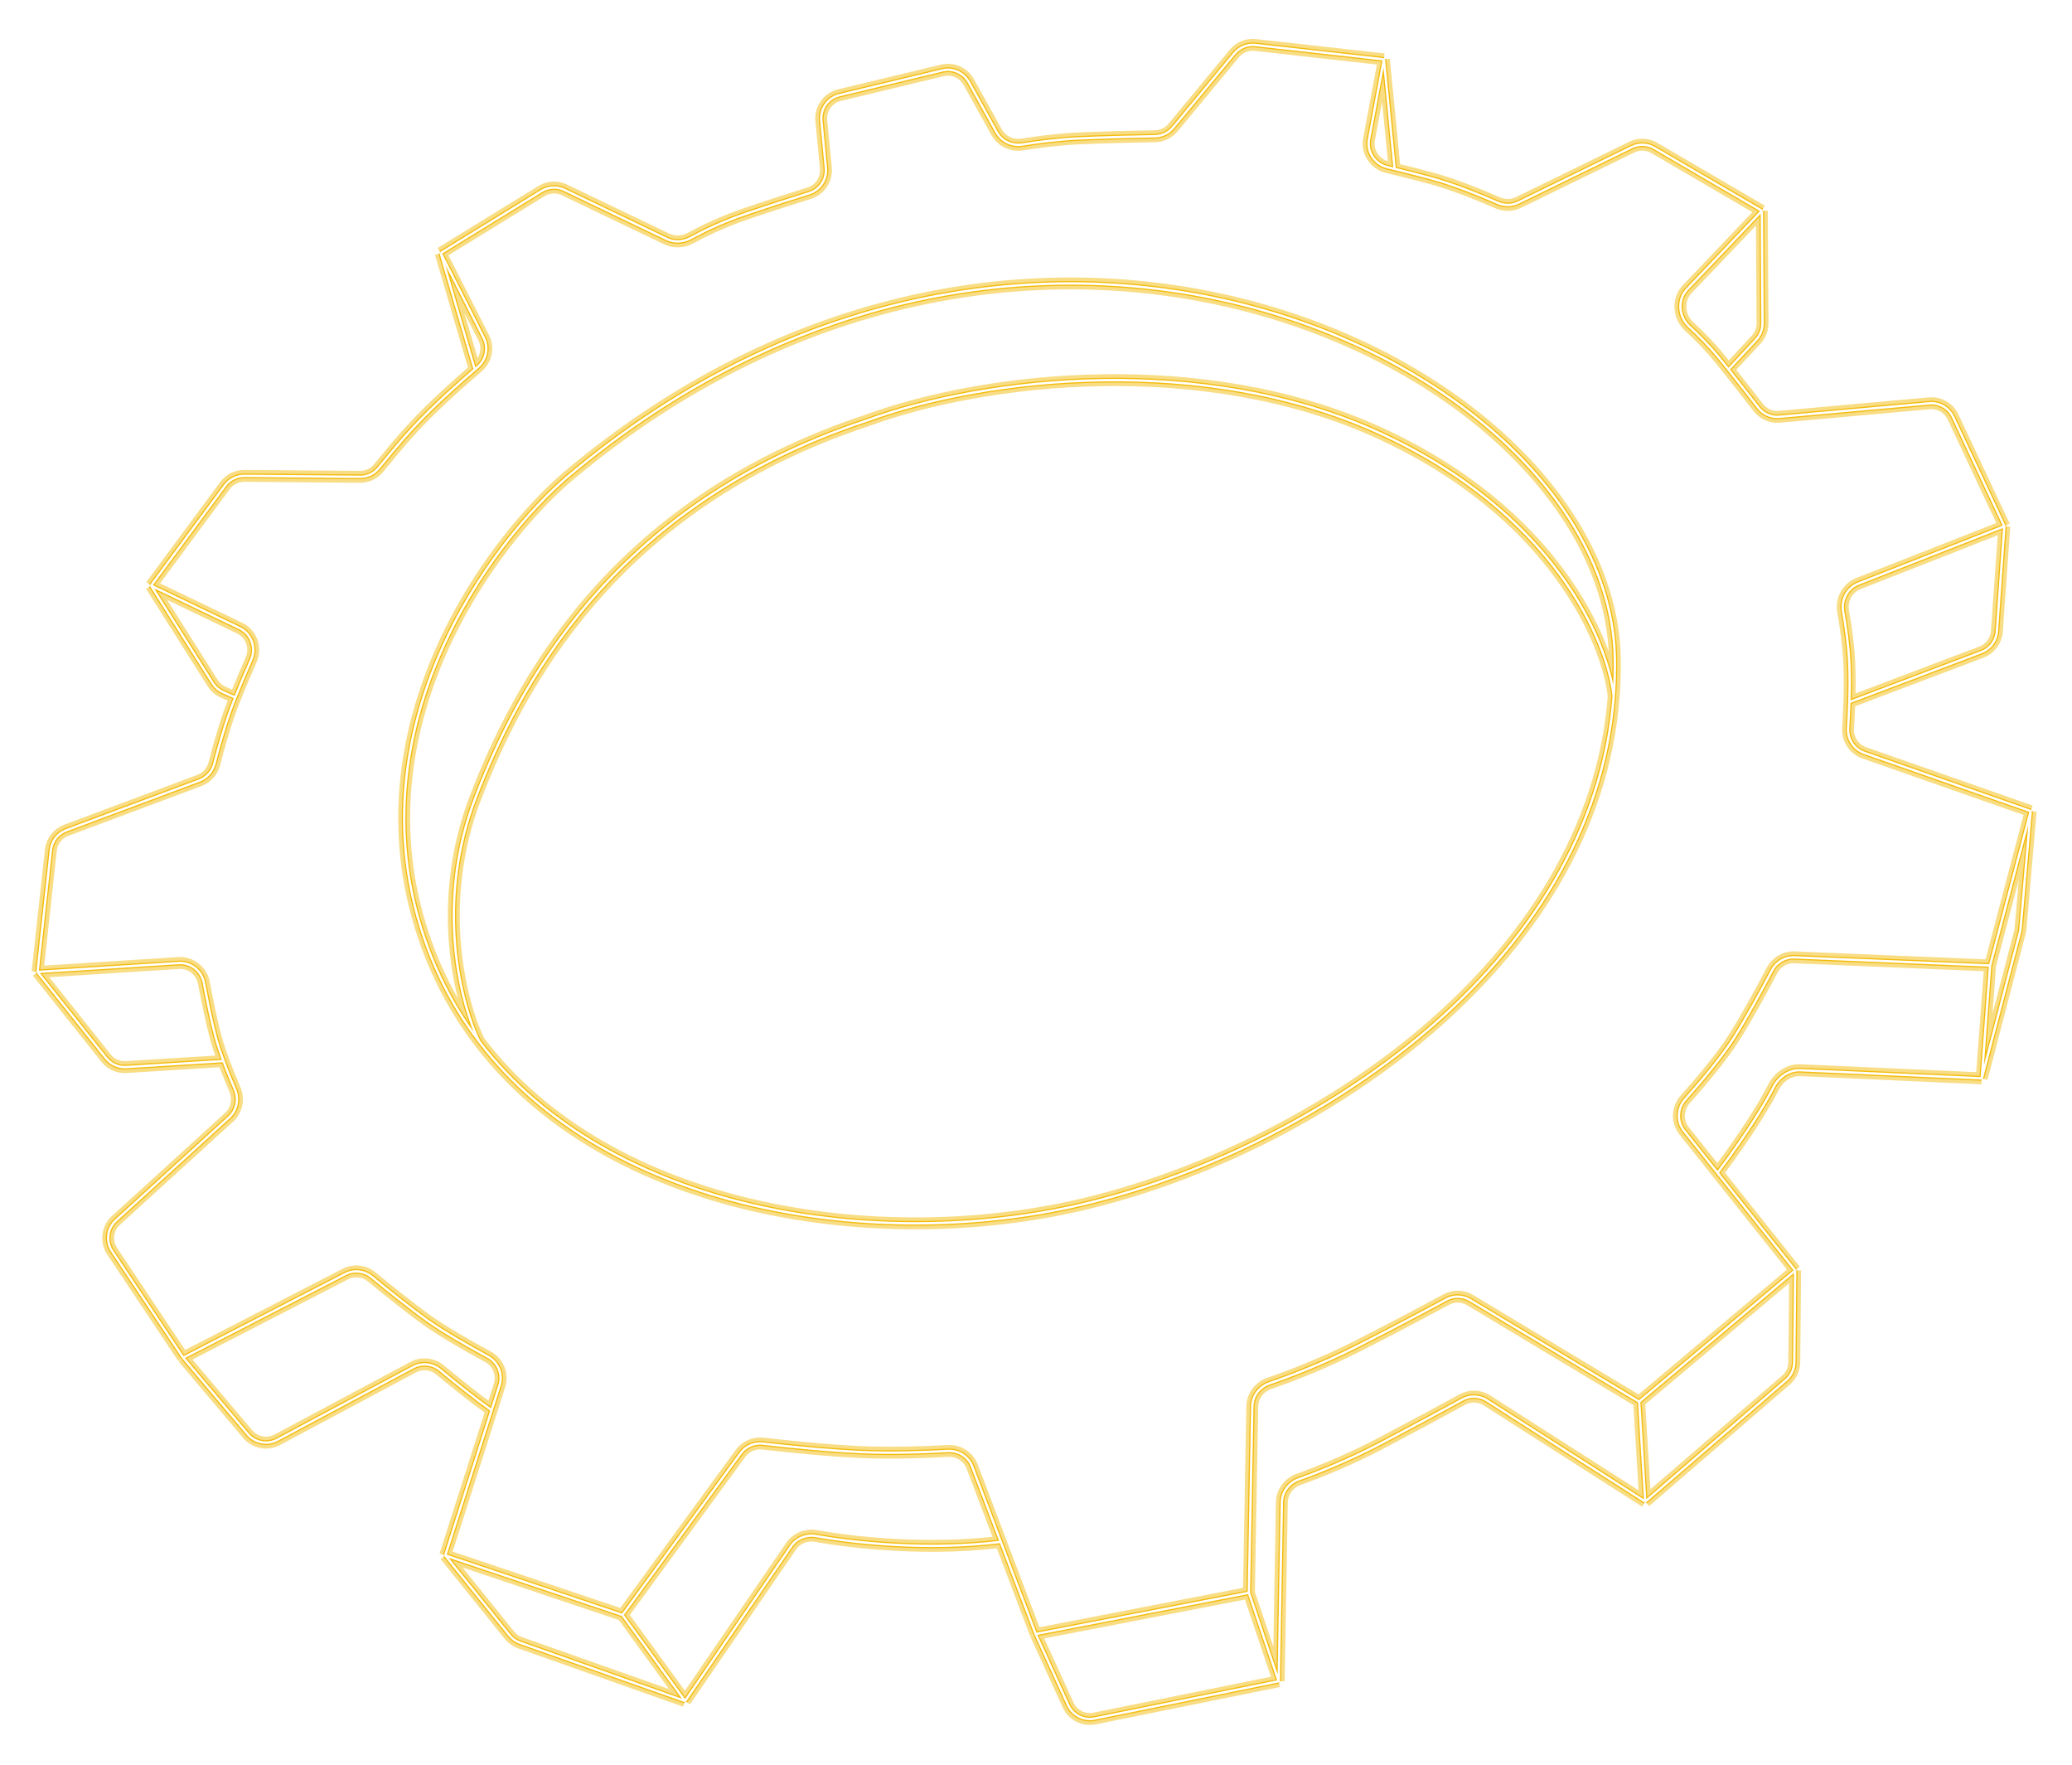<?xml version="1.0" encoding="UTF-8"?> <svg xmlns="http://www.w3.org/2000/svg" width="869" height="740" viewBox="0 0 869 740" fill="none"><g filter="url(#filter0_f_578_18)"><path d="M186.736 652.155L261.075 677.135M186.736 652.155L206.166 591.313M186.736 652.155L213.66 685.622C214.825 687.07 216.37 688.164 218.122 688.783L287.319 713.223M261.075 677.135L310.615 609.341C312.766 606.398 316.345 604.861 319.967 605.282C330.356 606.489 347.204 608.205 360.964 608.825C373.689 609.398 388 608.913 397.543 608.366C401.997 608.111 406.147 610.725 407.728 614.894L419.713 646.489M261.075 677.135L287.319 713.223M206.166 591.313L209.503 580.864C210.989 576.208 208.892 571.167 204.593 568.839C196.549 564.484 185.882 558.402 179.166 553.601C172.137 548.577 162.539 540.87 155.893 535.398C152.773 532.831 148.426 532.341 144.834 534.193L76.826 569.255M206.166 591.313C198.917 586.131 190.488 579.331 184.608 574.43C181.429 571.779 176.958 571.279 173.306 573.229L116.259 603.691C112.096 605.914 106.945 604.926 103.901 601.322L76.826 569.255M287.319 713.223L331.782 648.318C334.103 644.929 338.248 643.316 342.293 644.036C358.698 646.958 389.33 650.203 419.713 646.489M419.713 646.489L434.37 685.125M434.37 685.125L523.79 667.816M434.37 685.125L447.983 714.906C449.915 719.133 454.508 721.472 459.066 720.549L536.293 704.913M523.79 667.816L525.21 589.662C525.289 585.276 528.22 581.455 532.372 580.031C541.338 576.955 555.355 571.53 569.748 564.205C584.886 556.499 598.537 549.225 606.533 544.89C609.672 543.189 613.473 543.259 616.533 545.097L687.462 587.699M523.79 667.816L536.293 704.913M536.293 704.913L537.615 629.883C537.692 625.521 540.587 621.714 544.699 620.251C553.158 617.241 566.216 611.991 579.687 604.884C593.644 597.519 605.945 590.853 613.332 586.806C616.556 585.04 620.485 585.164 623.582 587.143L690.018 629.599M687.462 587.699L752.894 532.666M687.462 587.699L690.018 629.599M752.894 532.666L752.52 571.172C752.492 574.043 751.23 576.764 749.055 578.642L690.018 629.599M752.894 532.666L720.337 491.755M720.337 491.755L706.323 474.145C703.222 470.248 703.465 464.67 706.783 460.954C713.378 453.567 722.124 443.172 727.174 435.218C732.498 426.832 738.963 414.938 743.198 406.853C745.018 403.378 748.668 401.234 752.588 401.397L834.644 404.819M720.337 491.755C732.927 474.981 740.166 462.992 743.896 455.697C746.029 451.525 750.396 448.503 755.079 448.714L831.149 452.14M834.644 404.819L851.68 340.099M834.644 404.819L831.149 452.14M851.68 340.099L781.866 315.656C777.522 314.135 774.782 309.848 775.081 305.257C775.291 302.026 775.488 298.292 775.616 294.392M851.68 340.099L847.43 389.238C847.39 389.8 847.29 390.357 847.15 390.904L831.149 452.14M775.616 294.392C775.793 288.993 775.837 283.276 775.603 278.137C775.25 270.397 774.123 262.544 773.024 256.527C772.118 251.574 774.714 246.532 779.404 244.69L840.63 220.644M775.616 294.392L831.046 273.406C834.692 272.025 837.2 268.653 837.48 264.766L840.63 220.644M840.63 220.644L819.102 174.81C817.316 171.006 813.34 168.725 809.153 169.102L746.285 174.752C742.847 175.061 739.495 173.576 737.391 170.842C734.23 166.734 729.742 160.965 724.925 154.928M724.925 154.928C723.792 153.508 722.641 152.073 721.484 150.641C717.204 145.344 712.539 140.638 708.502 136.949C704.015 132.851 703.392 125.684 707.584 121.284L738.928 88.38M724.925 154.928L736.539 142.397C738.265 140.534 739.218 138.084 739.203 135.544L738.928 88.38M738.928 88.38L693.825 62.034C690.936 60.346 687.394 60.214 684.386 61.683L636.808 84.916C634.078 86.249 630.897 86.264 628.119 85.038C620.92 81.861 609.478 77.216 600.088 74.694C594.804 73.275 589.517 71.944 584.908 70.822M584.908 70.822C583.845 70.563 582.817 70.316 581.835 70.081C576.586 68.826 573.187 63.692 574.174 58.388L580.41 24.887M584.908 70.822L580.41 24.887M580.41 24.887L526.515 18.862C523.162 18.487 519.845 19.827 517.694 22.426L491.987 53.484C490.116 55.744 487.352 57.068 484.418 57.12C476.141 57.266 462.834 57.569 452.533 58.028C444.047 58.405 435.207 59.554 428.797 60.584C424.478 61.277 420.119 59.282 417.996 55.46L406.291 34.392C404.11 30.466 399.577 28.476 395.209 29.526L352.087 39.888C347.24 41.053 343.99 45.606 344.466 50.565L346.375 70.446C346.831 75.201 343.864 79.616 339.301 81.035C332.897 83.027 323.292 86.079 313.198 89.522C302.571 93.146 294.485 97.154 289.711 99.784C286.614 101.491 282.85 101.749 279.663 100.219L236.696 79.602C233.628 78.13 230.021 78.318 227.123 80.101L184.829 106.119M184.829 106.119L202.861 141.625C204.964 145.765 203.93 150.802 200.406 153.83C199.969 154.205 199.537 154.577 199.111 154.945M184.829 106.119L199.111 154.945M76.826 569.255L47.048 524.63C44.305 520.52 44.978 515.024 48.632 511.696L96.084 468.456C99.337 465.492 100.261 460.756 98.514 456.72C96.992 453.205 95.277 449.04 93.737 444.879M93.737 444.879C92.468 441.455 91.318 438.032 90.489 434.977C88.731 428.494 86.875 419.379 85.514 412.098C84.571 407.058 80.038 403.461 74.918 403.785L15.741 407.538M93.737 444.879L52.929 447.408C49.669 447.611 46.516 446.209 44.483 443.654L15.741 407.538M15.741 407.538L21.337 356.404C21.748 352.651 24.239 349.448 27.778 348.126L83.6 327.26C86.76 326.079 89.103 323.387 89.932 320.119C91.733 313.023 94.708 302.477 98.001 294.135C98.223 293.574 98.446 293.011 98.672 292.448M98.672 292.448C100.904 286.873 103.302 281.255 105.336 276.623C107.536 271.61 105.417 265.713 100.479 263.345L63.351 245.539M98.672 292.448L93.625 290.234C91.799 289.433 90.255 288.105 89.19 286.42L63.351 245.539M63.351 245.539L94.373 203.581C96.277 201.006 99.299 199.498 102.502 199.524L151.005 199.923C153.949 199.947 156.761 198.677 158.647 196.418C168.192 184.984 174.31 176.364 199.111 154.945M238.399 199.547C205.922 227.235 148.286 304.52 177.556 392.159C183.146 408.897 191.13 423.705 201.005 436.699M201.005 436.699C255.758 508.75 368.627 525.01 453.681 505.064C549.635 482.56 668.176 404.966 676.789 291.979M201.005 436.699C193.291 421.204 182.193 379.011 199.51 334.205C216.828 289.4 255.79 211.979 363.505 176.339C413.549 157.96 504.69 147.947 578.022 181.305C651.354 214.663 674.422 268.987 676.789 291.979M237.33 200.468C433.978 33.933 675.34 154.479 677.265 276.074C677.35 281.45 677.187 286.753 676.789 291.979" stroke="#F3BC0D" stroke-opacity="0.5" stroke-width="5"></path></g><path d="M186.736 652.155L261.075 677.135M186.736 652.155L206.166 591.313M186.736 652.155L213.66 685.622C214.825 687.07 216.37 688.164 218.122 688.783L287.319 713.223M261.075 677.135L310.615 609.341C312.766 606.398 316.345 604.861 319.967 605.282C330.356 606.489 347.204 608.205 360.964 608.825C373.689 609.398 388 608.913 397.543 608.366C401.997 608.111 406.147 610.725 407.728 614.894L419.713 646.489M261.075 677.135L287.319 713.223M206.166 591.313L209.503 580.864C210.989 576.208 208.892 571.167 204.593 568.839C196.549 564.484 185.882 558.402 179.166 553.601C172.137 548.577 162.539 540.87 155.893 535.398C152.773 532.831 148.426 532.341 144.834 534.193L76.826 569.255M206.166 591.313C198.917 586.131 190.488 579.331 184.608 574.43C181.429 571.779 176.958 571.279 173.306 573.229L116.259 603.691C112.096 605.914 106.945 604.926 103.901 601.322L76.826 569.255M287.319 713.223L331.782 648.318C334.103 644.929 338.248 643.316 342.293 644.036C358.698 646.958 389.33 650.203 419.713 646.489M419.713 646.489L434.37 685.125M434.37 685.125L523.79 667.816M434.37 685.125L447.983 714.906C449.915 719.133 454.508 721.472 459.066 720.549L536.293 704.913M523.79 667.816L525.21 589.662C525.289 585.276 528.22 581.455 532.372 580.031C541.338 576.955 555.355 571.53 569.748 564.205C584.886 556.499 598.537 549.225 606.533 544.89C609.672 543.189 613.473 543.259 616.533 545.097L687.462 587.699M523.79 667.816L536.293 704.913M536.293 704.913L537.615 629.883C537.692 625.521 540.587 621.714 544.699 620.251C553.158 617.241 566.216 611.991 579.687 604.884C593.644 597.519 605.945 590.853 613.332 586.806C616.556 585.04 620.485 585.164 623.582 587.143L690.018 629.599M687.462 587.699L752.894 532.666M687.462 587.699L690.018 629.599M752.894 532.666L752.52 571.172C752.492 574.043 751.23 576.764 749.055 578.642L690.018 629.599M752.894 532.666L720.337 491.755M720.337 491.755L706.323 474.145C703.222 470.248 703.465 464.67 706.783 460.954C713.378 453.567 722.124 443.172 727.174 435.218C732.498 426.832 738.963 414.938 743.198 406.853C745.018 403.378 748.668 401.234 752.588 401.397L834.644 404.819M720.337 491.755C732.927 474.981 740.166 462.992 743.896 455.697C746.029 451.525 750.396 448.503 755.079 448.714L831.149 452.14M834.644 404.819L851.68 340.099M834.644 404.819L831.149 452.14M851.68 340.099L781.866 315.656C777.522 314.135 774.782 309.848 775.081 305.257C775.291 302.026 775.488 298.292 775.616 294.392M851.68 340.099L847.43 389.238C847.39 389.8 847.29 390.357 847.15 390.904L831.149 452.14M775.616 294.392C775.793 288.993 775.837 283.276 775.603 278.137C775.25 270.397 774.123 262.544 773.024 256.527C772.118 251.574 774.714 246.532 779.404 244.69L840.63 220.644M775.616 294.392L831.046 273.406C834.692 272.025 837.2 268.653 837.48 264.766L840.63 220.644M840.63 220.644L819.102 174.81C817.316 171.006 813.34 168.725 809.153 169.102L746.285 174.752C742.847 175.061 739.495 173.576 737.391 170.842C734.23 166.734 729.742 160.965 724.925 154.928M724.925 154.928C723.792 153.508 722.641 152.073 721.484 150.641C717.204 145.344 712.539 140.638 708.502 136.949C704.015 132.851 703.392 125.684 707.584 121.284L738.928 88.38M724.925 154.928L736.539 142.397C738.265 140.534 739.218 138.084 739.203 135.544L738.928 88.38M738.928 88.38L693.825 62.034C690.936 60.346 687.394 60.214 684.386 61.683L636.808 84.916C634.078 86.249 630.897 86.264 628.119 85.038C620.92 81.861 609.478 77.216 600.088 74.694C594.804 73.275 589.517 71.944 584.908 70.822M584.908 70.822C583.845 70.563 582.817 70.316 581.835 70.081C576.586 68.826 573.187 63.692 574.174 58.388L580.41 24.887M584.908 70.822L580.41 24.887M580.41 24.887L526.515 18.862C523.162 18.487 519.845 19.827 517.694 22.426L491.987 53.484C490.116 55.744 487.352 57.068 484.418 57.12C476.141 57.266 462.834 57.569 452.533 58.028C444.047 58.405 435.207 59.554 428.797 60.584C424.478 61.277 420.119 59.282 417.996 55.46L406.291 34.392C404.11 30.466 399.577 28.476 395.209 29.526L352.087 39.888C347.24 41.053 343.99 45.606 344.466 50.565L346.375 70.446C346.831 75.201 343.864 79.616 339.301 81.035C332.897 83.027 323.292 86.079 313.198 89.522C302.571 93.146 294.485 97.154 289.711 99.784C286.614 101.491 282.85 101.749 279.663 100.219L236.696 79.602C233.628 78.13 230.021 78.318 227.123 80.101L184.829 106.119M184.829 106.119L202.861 141.625C204.964 145.765 203.93 150.802 200.406 153.83C199.969 154.205 199.537 154.577 199.111 154.945M184.829 106.119L199.111 154.945M76.826 569.255L47.048 524.63C44.305 520.52 44.978 515.024 48.632 511.696L96.084 468.456C99.337 465.492 100.261 460.756 98.514 456.72C96.992 453.205 95.277 449.04 93.737 444.879M93.737 444.879C92.468 441.455 91.318 438.032 90.489 434.977C88.731 428.494 86.875 419.379 85.514 412.098C84.571 407.058 80.038 403.461 74.918 403.785L15.741 407.538M93.737 444.879L52.929 447.408C49.669 447.611 46.516 446.209 44.483 443.654L15.741 407.538M15.741 407.538L21.337 356.404C21.748 352.651 24.239 349.448 27.778 348.126L83.6 327.26C86.76 326.079 89.103 323.387 89.932 320.119C91.733 313.023 94.708 302.477 98.001 294.135C98.223 293.574 98.446 293.011 98.672 292.448M98.672 292.448C100.904 286.873 103.302 281.255 105.336 276.623C107.536 271.61 105.417 265.713 100.479 263.345L63.351 245.539M98.672 292.448L93.625 290.234C91.799 289.433 90.255 288.105 89.19 286.42L63.351 245.539M63.351 245.539L94.373 203.581C96.277 201.006 99.299 199.498 102.502 199.524L151.005 199.923C153.949 199.947 156.761 198.677 158.647 196.418C168.192 184.984 174.31 176.364 199.111 154.945M238.399 199.547C205.922 227.235 148.286 304.52 177.556 392.159C183.146 408.897 191.13 423.705 201.005 436.699M201.005 436.699C255.758 508.75 368.627 525.01 453.681 505.064C549.635 482.56 668.176 404.966 676.789 291.979M201.005 436.699C193.291 421.204 182.193 379.011 199.51 334.205C216.828 289.4 255.79 211.979 363.505 176.339C413.549 157.96 504.69 147.947 578.022 181.305C651.354 214.663 674.422 268.987 676.789 291.979M237.33 200.468C433.978 33.933 675.34 154.479 677.265 276.074C677.35 281.45 677.187 286.753 676.789 291.979" stroke="#F3BC0D" stroke-width="2"></path><path d="M186.736 652.155L261.075 677.135M186.736 652.155L206.166 591.313M186.736 652.155L213.66 685.622C214.825 687.07 216.37 688.164 218.122 688.783L287.319 713.223M261.075 677.135L310.615 609.341C312.766 606.398 316.345 604.861 319.967 605.282C330.356 606.489 347.204 608.205 360.964 608.825C373.689 609.398 388 608.913 397.543 608.366C401.997 608.111 406.147 610.725 407.728 614.894L419.713 646.489M261.075 677.135L287.319 713.223M206.166 591.313L209.503 580.864C210.989 576.208 208.892 571.167 204.593 568.839C196.549 564.484 185.882 558.402 179.166 553.601C172.137 548.577 162.539 540.87 155.893 535.398C152.773 532.831 148.426 532.341 144.834 534.193L76.826 569.255M206.166 591.313C198.917 586.131 190.488 579.331 184.608 574.43C181.429 571.779 176.958 571.279 173.306 573.229L116.259 603.691C112.096 605.914 106.945 604.926 103.901 601.322L76.826 569.255M287.319 713.223L331.782 648.318C334.103 644.929 338.248 643.316 342.293 644.036C358.698 646.958 389.33 650.203 419.713 646.489M419.713 646.489L434.37 685.125M434.37 685.125L523.79 667.816M434.37 685.125L447.983 714.906C449.915 719.133 454.508 721.472 459.066 720.549L536.293 704.913M523.79 667.816L525.21 589.662C525.289 585.276 528.22 581.455 532.372 580.031C541.338 576.955 555.355 571.53 569.748 564.205C584.886 556.499 598.537 549.225 606.533 544.89C609.672 543.189 613.473 543.259 616.533 545.097L687.462 587.699M523.79 667.816L536.293 704.913M536.293 704.913L537.615 629.883C537.692 625.521 540.587 621.714 544.699 620.251C553.158 617.241 566.216 611.991 579.687 604.884C593.644 597.519 605.945 590.853 613.332 586.806C616.556 585.04 620.485 585.164 623.582 587.143L690.018 629.599M687.462 587.699L752.894 532.666M687.462 587.699L690.018 629.599M752.894 532.666L752.52 571.172C752.492 574.043 751.23 576.764 749.055 578.642L690.018 629.599M752.894 532.666L720.337 491.755M720.337 491.755L706.323 474.145C703.222 470.248 703.465 464.67 706.783 460.954C713.378 453.567 722.124 443.172 727.174 435.218C732.498 426.832 738.963 414.938 743.198 406.853C745.018 403.378 748.668 401.234 752.588 401.397L834.644 404.819M720.337 491.755C732.927 474.981 740.166 462.992 743.896 455.697C746.029 451.525 750.396 448.503 755.079 448.714L831.149 452.14M834.644 404.819L851.68 340.099M834.644 404.819L831.149 452.14M851.68 340.099L781.866 315.656C777.522 314.135 774.782 309.848 775.081 305.257C775.291 302.026 775.488 298.292 775.616 294.392M851.68 340.099L847.43 389.238C847.39 389.8 847.29 390.357 847.15 390.904L831.149 452.14M775.616 294.392C775.793 288.993 775.837 283.276 775.603 278.137C775.25 270.397 774.123 262.544 773.024 256.527C772.118 251.574 774.714 246.532 779.404 244.69L840.63 220.644M775.616 294.392L831.046 273.406C834.692 272.025 837.2 268.653 837.48 264.766L840.63 220.644M840.63 220.644L819.102 174.81C817.316 171.006 813.34 168.725 809.153 169.102L746.285 174.752C742.847 175.061 739.495 173.576 737.391 170.842C734.23 166.734 729.742 160.965 724.925 154.928M724.925 154.928C723.792 153.508 722.641 152.073 721.484 150.641C717.204 145.344 712.539 140.638 708.502 136.949C704.015 132.851 703.392 125.684 707.584 121.284L738.928 88.38M724.925 154.928L736.539 142.397C738.265 140.534 739.218 138.084 739.203 135.544L738.928 88.38M738.928 88.38L693.825 62.034C690.936 60.346 687.394 60.214 684.386 61.683L636.808 84.916C634.078 86.249 630.897 86.264 628.119 85.038C620.92 81.861 609.478 77.216 600.088 74.694C594.804 73.275 589.517 71.944 584.908 70.822M584.908 70.822C583.845 70.563 582.817 70.316 581.835 70.081C576.586 68.826 573.187 63.692 574.174 58.388L580.41 24.887M584.908 70.822L580.41 24.887M580.41 24.887L526.515 18.862C523.162 18.487 519.845 19.827 517.694 22.426L491.987 53.484C490.116 55.744 487.352 57.068 484.418 57.12C476.141 57.266 462.834 57.569 452.533 58.028C444.047 58.405 435.207 59.554 428.797 60.584C424.478 61.277 420.119 59.282 417.996 55.46L406.291 34.392C404.11 30.466 399.577 28.476 395.209 29.526L352.087 39.888C347.24 41.053 343.99 45.606 344.466 50.565L346.375 70.446C346.831 75.201 343.864 79.616 339.301 81.035C332.897 83.027 323.292 86.079 313.198 89.522C302.571 93.146 294.485 97.154 289.711 99.784C286.614 101.491 282.85 101.749 279.663 100.219L236.696 79.602C233.628 78.13 230.021 78.318 227.123 80.101L184.829 106.119M184.829 106.119L202.861 141.625C204.964 145.765 203.93 150.802 200.406 153.83C199.969 154.205 199.537 154.577 199.111 154.945M184.829 106.119L199.111 154.945M76.826 569.255L47.048 524.63C44.305 520.52 44.978 515.024 48.632 511.696L96.084 468.456C99.337 465.492 100.261 460.756 98.514 456.72C96.992 453.205 95.277 449.04 93.737 444.879M93.737 444.879C92.468 441.455 91.318 438.032 90.489 434.977C88.731 428.494 86.875 419.379 85.514 412.098C84.571 407.058 80.038 403.461 74.918 403.785L15.741 407.538M93.737 444.879L52.929 447.408C49.669 447.611 46.516 446.209 44.483 443.654L15.741 407.538M15.741 407.538L21.337 356.404C21.748 352.651 24.239 349.448 27.778 348.126L83.6 327.26C86.76 326.079 89.103 323.387 89.932 320.119C91.733 313.023 94.708 302.477 98.001 294.135C98.223 293.574 98.446 293.011 98.672 292.448M98.672 292.448C100.904 286.873 103.302 281.255 105.336 276.623C107.536 271.61 105.417 265.713 100.479 263.345L63.351 245.539M98.672 292.448L93.625 290.234C91.799 289.433 90.255 288.105 89.19 286.42L63.351 245.539M63.351 245.539L94.373 203.581C96.277 201.006 99.299 199.498 102.502 199.524L151.005 199.923C153.949 199.947 156.761 198.677 158.647 196.418C168.192 184.984 174.31 176.364 199.111 154.945M238.399 199.547C205.922 227.235 148.286 304.52 177.556 392.159C183.146 408.897 191.13 423.705 201.005 436.699M201.005 436.699C255.758 508.75 368.627 525.01 453.681 505.064C549.635 482.56 668.176 404.966 676.789 291.979M201.005 436.699C193.291 421.204 182.193 379.011 199.51 334.205C216.828 289.4 255.79 211.979 363.505 176.339C413.549 157.96 504.69 147.947 578.022 181.305C651.354 214.663 674.422 268.987 676.789 291.979M237.33 200.468C433.978 33.933 675.34 154.479 677.265 276.074C677.35 281.45 677.187 286.753 676.789 291.979" stroke="white"></path><defs><filter id="filter0_f_578_18" x="3.144" y="6.3" width="861.194" height="726.949" filterUnits="userSpaceOnUse" color-interpolation-filters="sRGB"><feFlood flood-opacity="0" result="BackgroundImageFix"></feFlood><feBlend mode="normal" in="SourceGraphic" in2="BackgroundImageFix" result="shape"></feBlend><feGaussianBlur stdDeviation="5" result="effect1_foregroundBlur_578_18"></feGaussianBlur></filter></defs></svg> 